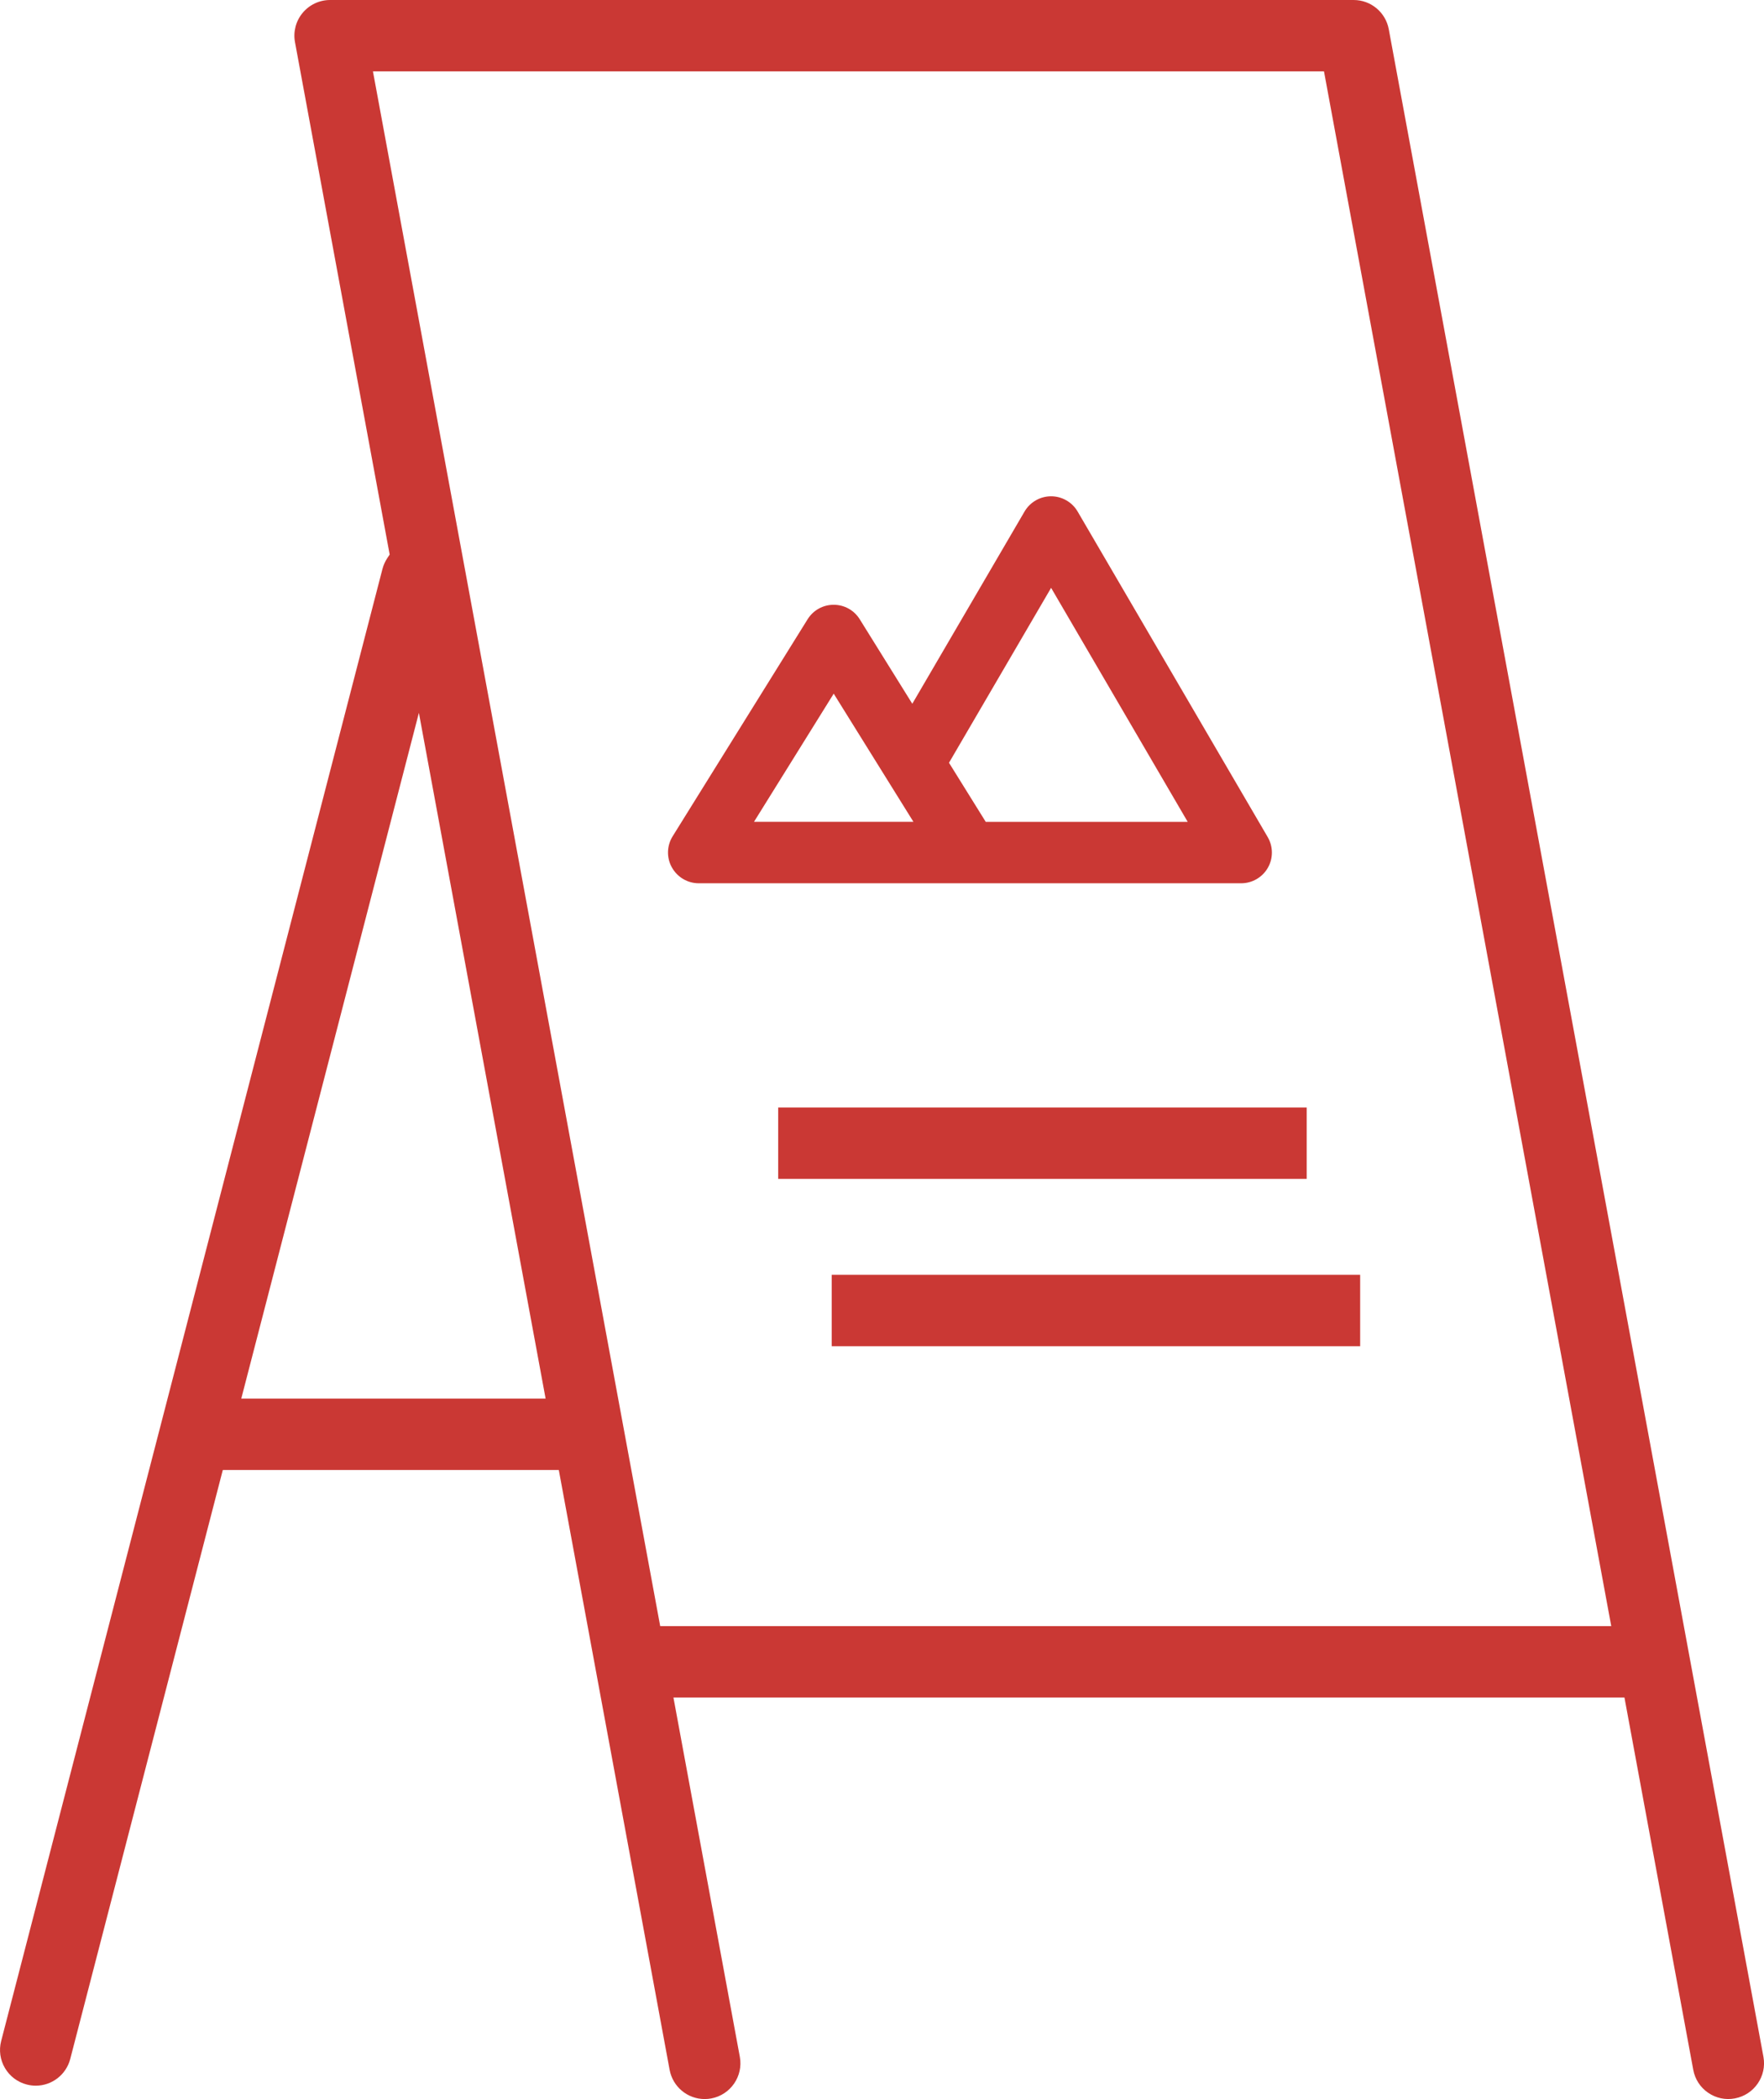 <?xml version="1.0" encoding="UTF-8"?><svg id="uuid-1d93dd59-ff14-49a0-a1e7-4da7ce67d899" xmlns="http://www.w3.org/2000/svg" viewBox="0 0 438.38 521.51"><defs><style>.uuid-d062dc95-34e6-4183-b1ce-00ae132b1552{fill:#ca3834;}</style></defs><g id="uuid-e6149a6a-2cc5-4a71-9cf7-dd06787e07ef"><g><path class="uuid-d062dc95-34e6-4183-b1ce-00ae132b1552" d="M403.7,421.75l17.1,92.5c.43,2.33,1.74,4.35,3.69,5.69,1.95,1.34,4.31,1.85,6.64,1.41,4.81-.89,8-5.53,7.11-10.33L345.13,7.26c-.78-4.2-4.44-7.26-8.72-7.26H82.03c-2.64,0-5.13,1.17-6.82,3.2-1.69,2.03-2.38,4.69-1.9,7.28l23.53,127.3-.56,.84c-.56,.84-.97,1.75-1.22,2.69L.29,507.09c-.59,2.29-.26,4.68,.94,6.72s3.12,3.49,5.42,4.09c.74,.19,1.49,.29,2.23,.29,4.03,0,7.56-2.73,8.58-6.65l37.91-146.32h83.5l27.54,149.03c.78,4.2,4.44,7.26,8.71,7.26,.54,0,1.09-.05,1.63-.15,4.8-.89,7.99-5.52,7.11-10.33l-16.5-89.28h236.35ZM59.96,347.48l44.14-170.37,31.49,170.37H59.96Zm104.11,56.53L92.68,17.73h236.35l71.39,386.28H164.07Z"/><rect class="uuid-d062dc95-34e6-4183-b1ce-00ae132b1552" x="193.39" y="275.16" width="131.34" height="17.73"/><rect class="uuid-d062dc95-34e6-4183-b1ce-00ae132b1552" x="206.69" y="316.73" width="131.33" height="17.74"/><path class="uuid-d062dc95-34e6-4183-b1ce-00ae132b1552" d="M166.98,215.52c1.35,2.42,3.9,3.93,6.67,3.93h134.8c2.73,0,5.26-1.47,6.62-3.83,1.36-2.36,1.35-5.29-.03-7.65l-47.24-80.89c-1.36-2.33-3.89-3.78-6.59-3.78s-5.23,1.45-6.59,3.78l-27.9,47.77-13.06-20.99c-1.4-2.25-3.82-3.6-6.48-3.6s-5.08,1.35-6.48,3.6l-33.54,53.92c-1.46,2.35-1.54,5.31-.19,7.73Zm94.24-69.46l33.94,58.13h-50.19l-9.13-14.68,25.37-43.45Zm-54.03,26.28l19.81,31.84h-39.62l19.81-31.84Z"/></g></g></svg>